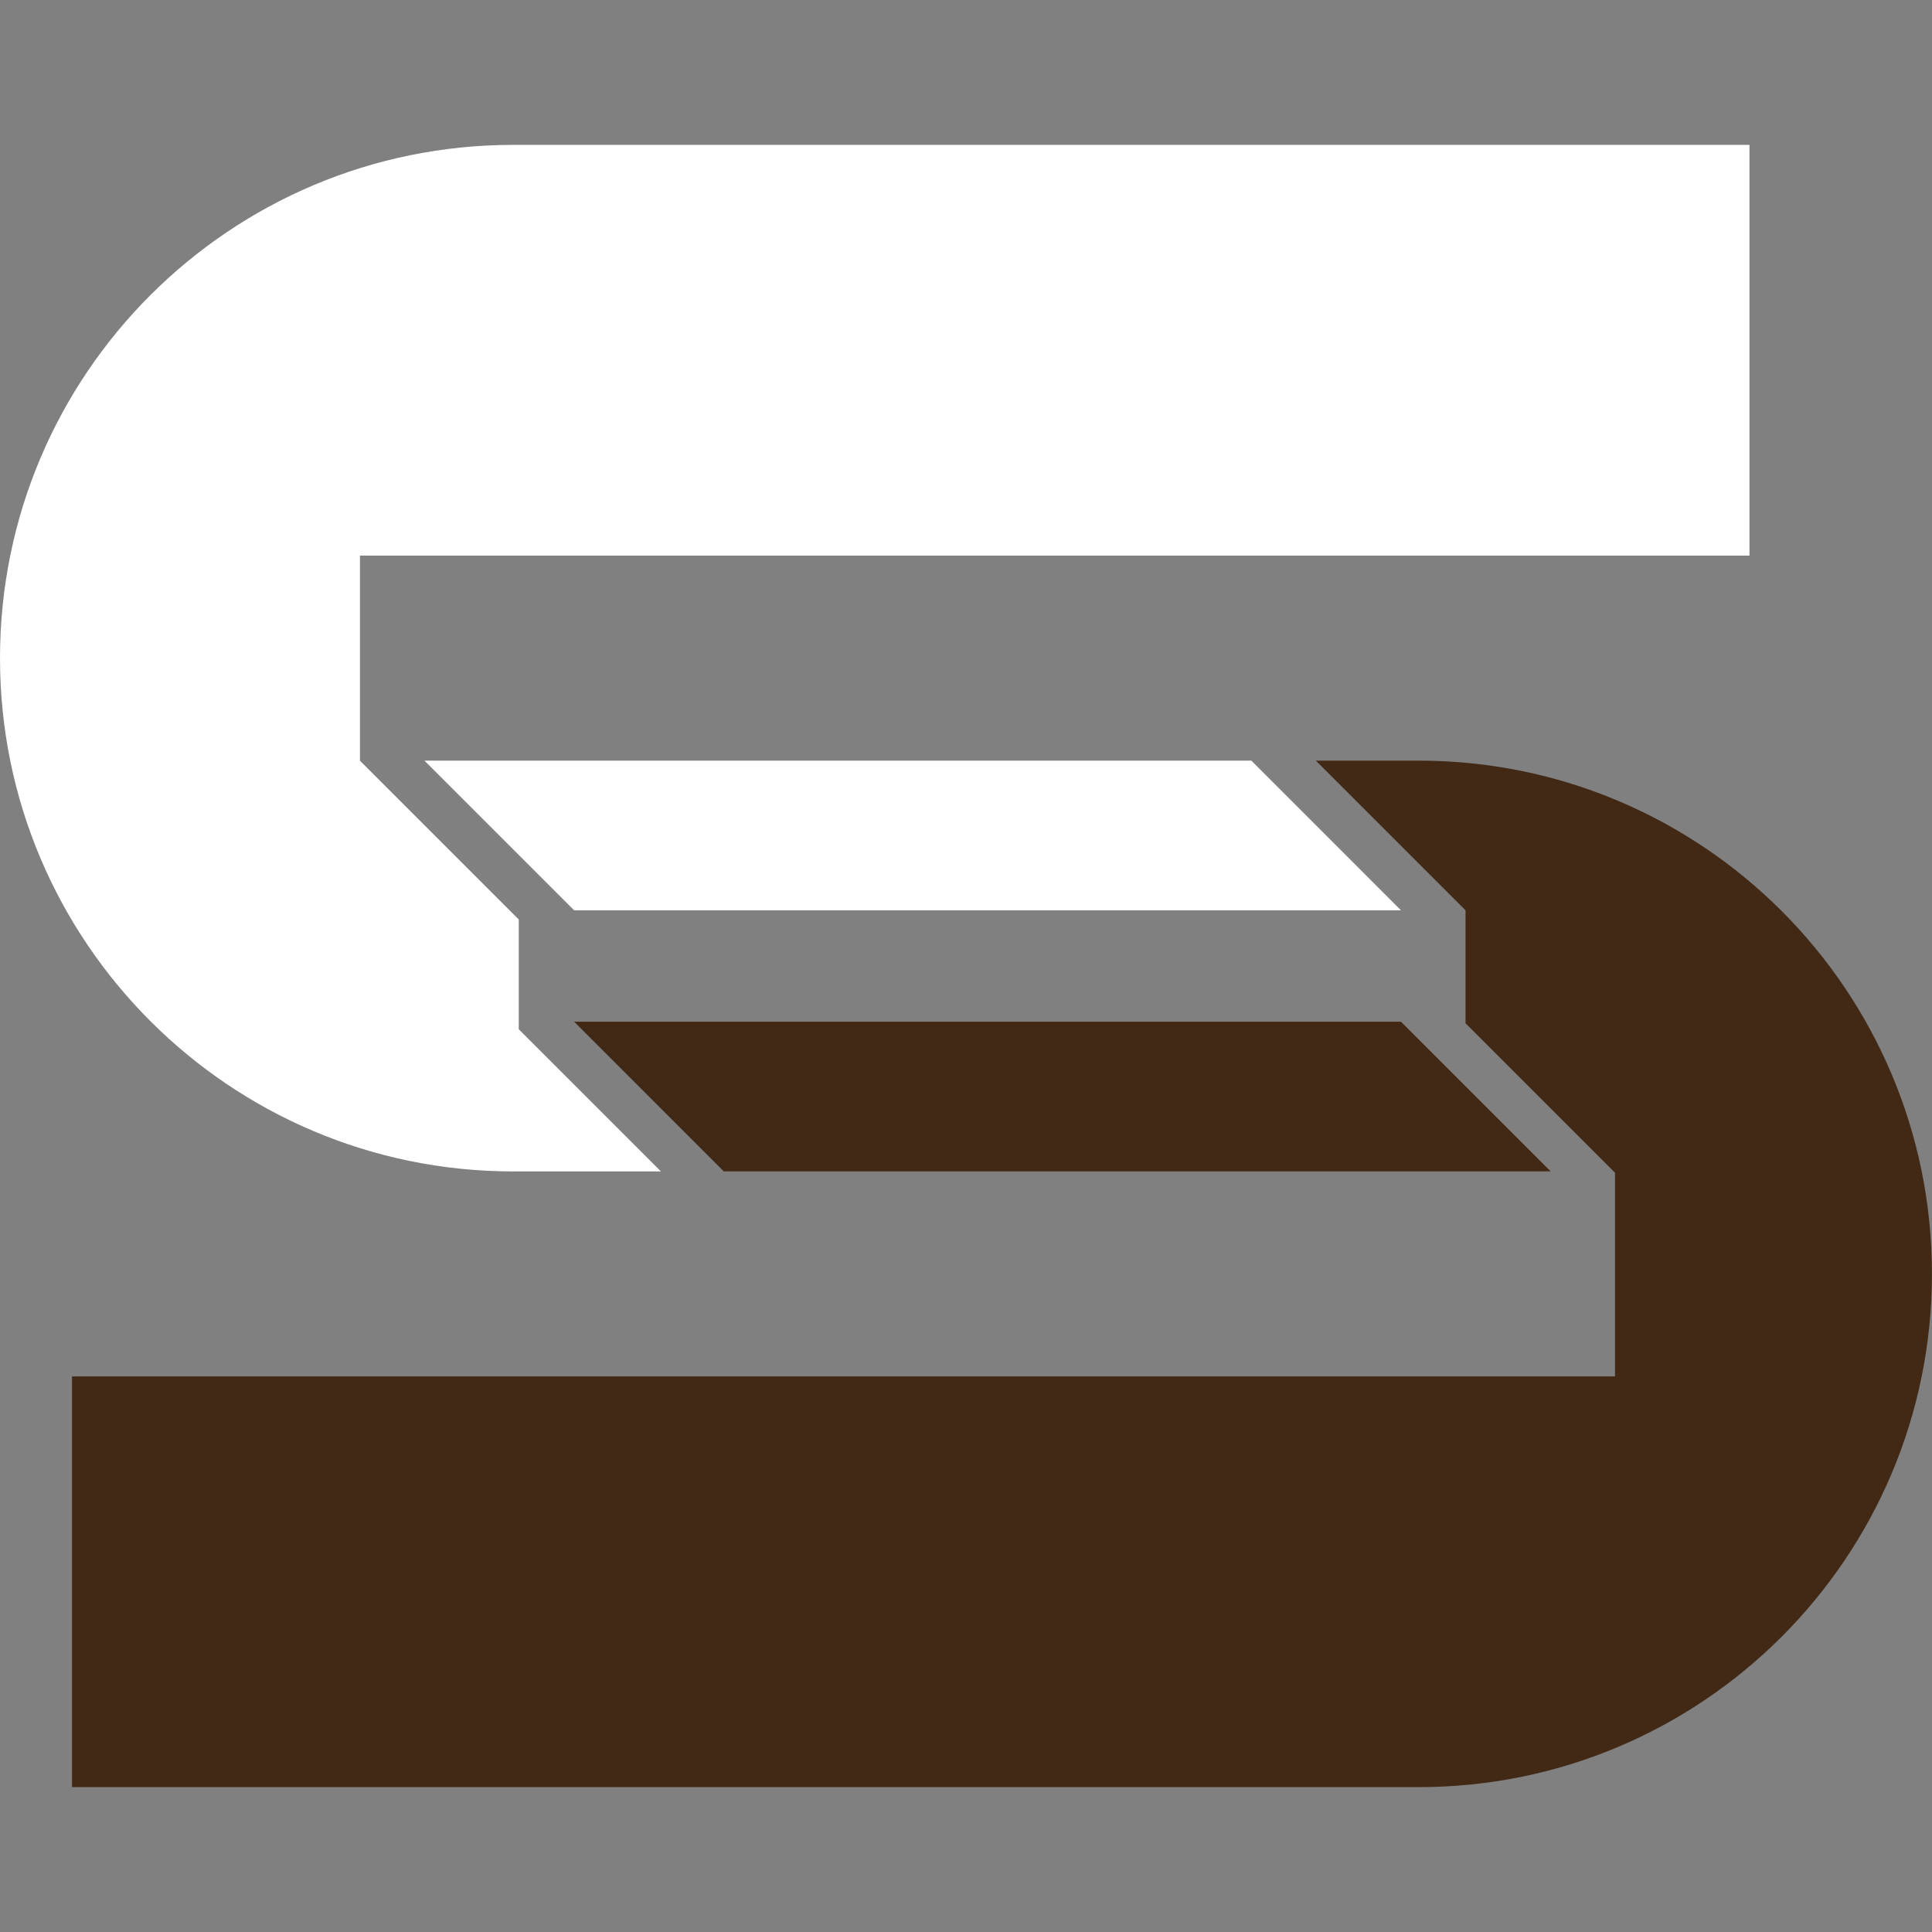 <svg version="1.1" id="Layer_1" xmlns="http://www.w3.org/2000/svg" xmlns:xlink="http://www.w3.org/1999/xlink" x="0px" y="0px"
	 viewBox="253.89 130.94 334.06 334.06" style="enable-background:new 0 0 841.89 595.28;" xml:space="preserve">
<rect x="253.89" y="130.94" width="334.06" height="334.06" fill="#808080" stroke="none"/>
<style type="text/css">
	.st0{fill:#422916;}
	.st1{fill:#ffffff;}
</style>
<g>
	<polygon class="st0" points="353.16,307.6 379.04,333.48 522.01,333.48 496.13,307.6 	"/>
	<polygon class="st1" points="327.28,262.46 353.16,288.34 496.13,288.34 470.26,262.46 	"/>
	<path class="st1" id="path2" d="M253.89,244.74L253.89,244.74c0,49.01,39.73,88.75,88.75,88.75h25.53l-24.58-24.58v-8.99v-9.99l-27.46-27.46
		v-35.46h240.26v-71.02H342.64C293.62,155.99,253.89,195.72,253.89,244.74z"/>
	<path class="st0" id="path1" d="M499.19,262.46h-17.78l25.88,25.88v19.54l25.85,25.85v35.2h-266.8v71.02h232.85
		c49.01,0,88.75-39.73,88.75-88.75v0C587.94,302.2,548.21,262.46,499.19,262.46z"/>
</g>
</svg>
